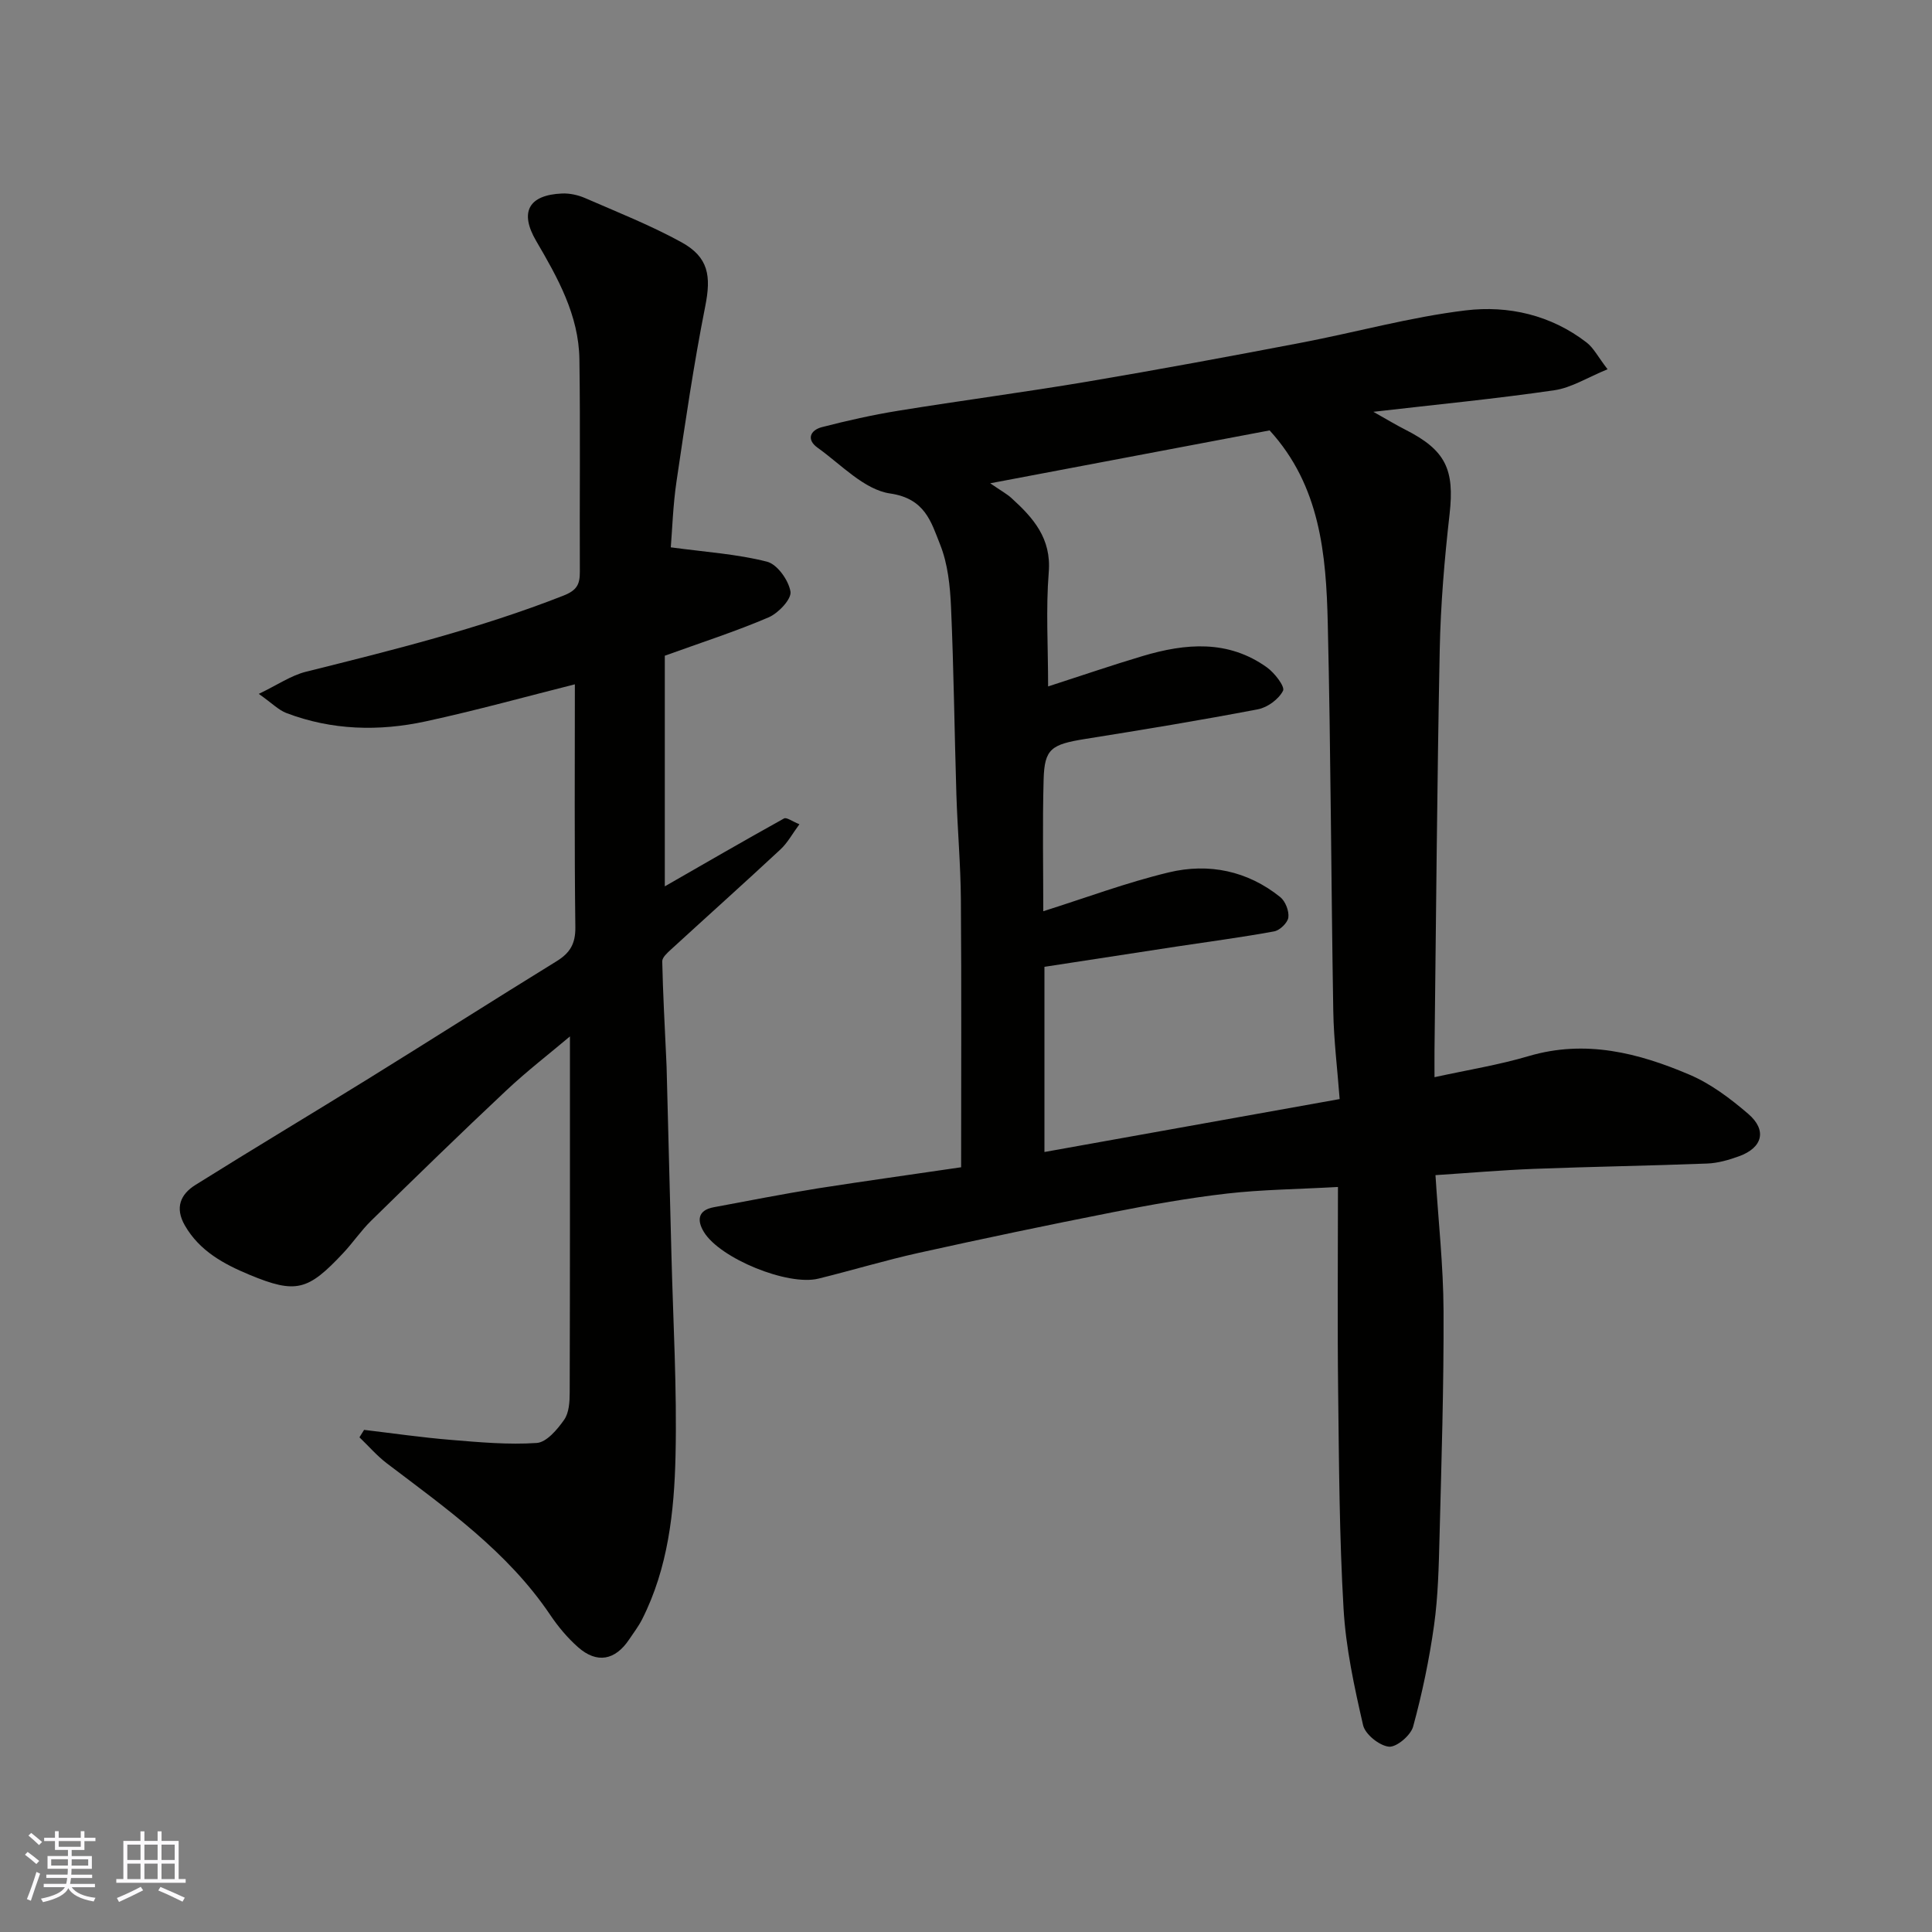 <svg enable-background="new 0 0 400 400" viewBox="0 0 400 400" xmlns="http://www.w3.org/2000/svg"><rect x="0" y="0" width="400" height="400" fill="#808080" stroke="none"/><path d="m198.99 241.67c0-18.72.09-37.04-.05-55.35-.05-7.27-.7-14.53-.93-21.81-.4-12.93-.54-25.88-1.11-38.8-.19-4.37-.66-8.97-2.26-12.97-1.84-4.61-3.08-9.52-10.35-10.57-5.36-.78-10.15-6-15.02-9.48-2.36-1.68-1.53-3.63.91-4.26 5.19-1.34 10.44-2.52 15.73-3.38 13.06-2.12 26.19-3.84 39.24-6.04 14.79-2.5 29.55-5.24 44.29-8.06 11.36-2.17 22.58-5.31 34.03-6.69 8.83-1.06 17.66.96 25.03 6.66 1.43 1.1 2.31 2.9 4.33 5.53-4.12 1.68-7.46 3.83-11.04 4.35-11.99 1.75-24.07 2.92-37.45 4.46 2.86 1.61 4.7 2.73 6.62 3.7 8.39 4.25 10.2 8.26 9.16 17.49-1.06 9.32-1.85 18.72-2.04 28.09-.55 27.6-.75 55.2-1.08 82.8-.02 1.8 0 3.6 0 5.68 6.85-1.5 13.3-2.53 19.51-4.37 11.73-3.46 22.69-.67 33.3 3.86 4.41 1.88 8.47 4.95 12.15 8.11 3.93 3.38 2.97 7-1.91 8.77-2.12.77-4.4 1.43-6.63 1.51-11.93.46-23.87.64-35.8 1.1-6.74.26-13.47.85-20.42 1.3.59 9.45 1.63 18.77 1.67 28.09.07 15.6-.43 31.2-.83 46.8-.16 6.1-.29 12.25-1.13 18.29-.99 7.07-2.46 14.12-4.34 21-.5 1.82-3.45 4.31-5.02 4.15-1.98-.21-4.91-2.56-5.34-4.46-1.82-7.93-3.57-15.99-4.04-24.08-.87-14.9-.94-29.86-1.12-44.8-.17-13.91-.04-27.81-.04-42.54-8.58.48-15.8.54-22.94 1.36-7.94.91-15.84 2.32-23.68 3.87-13.42 2.64-26.81 5.45-40.17 8.41-6.98 1.55-13.84 3.63-20.79 5.34-6.3 1.55-20.34-4.16-23.69-9.65-1.44-2.35-1.32-4.51 2.01-5.13 7.2-1.34 14.4-2.76 21.63-3.92 9.67-1.51 19.38-2.85 29.61-4.36zm18.01-99.55c6.94-2.24 13.21-4.4 19.56-6.29 8.88-2.65 17.73-3.43 25.79 2.38 1.56 1.13 3.72 3.95 3.29 4.8-.89 1.75-3.21 3.46-5.2 3.84-11.85 2.27-23.76 4.23-35.68 6.13-7.13 1.14-8.51 2.04-8.69 8.41-.25 9.28-.07 18.58-.07 27.27 8.73-2.75 17.25-5.95 26.02-8.05 8.24-1.97 16.26-.33 23.05 5.13 1.06.86 1.84 2.87 1.67 4.21-.14 1.1-1.76 2.66-2.93 2.88-6.74 1.24-13.55 2.13-20.33 3.16-9.13 1.39-18.26 2.8-27.24 4.18v38.34c20.39-3.65 40.37-7.24 61.12-10.96-.46-6.15-1.22-12.19-1.32-18.25-.45-26.75-.51-53.51-1.14-80.25-.33-14.26-1.57-28.49-12.04-39.94-18.65 3.53-37.57 7.11-57.85 10.95 2.32 1.59 3.45 2.2 4.38 3.04 4.54 4.12 8.32 8.36 7.74 15.4-.61 7.62-.13 15.31-.13 23.62z" fill="#010100"/><path d="m75.38 296.04c5.98.71 11.95 1.58 17.95 2.07 5.92.49 11.9 1.04 17.8.64 2.03-.14 4.26-2.79 5.67-4.8 1.02-1.45 1.15-3.74 1.15-5.66.07-24.43.05-48.86.05-73.71-4.19 3.54-8.88 7.15-13.17 11.18-9.44 8.86-18.72 17.9-27.97 26.96-2.11 2.06-3.78 4.56-5.8 6.71-7.28 7.76-9.72 8.53-19.45 4.48-5.21-2.17-10.29-4.88-13.34-10.2-2.12-3.69-.87-6.47 2.19-8.38 11.86-7.43 23.87-14.6 35.77-21.97 13.03-8.07 25.96-16.31 39.01-24.35 2.77-1.71 3.92-3.61 3.88-7.03-.21-16.75-.1-33.51-.1-50.3-9.79 2.46-20.26 5.37-30.87 7.67-9.69 2.1-19.45 1.86-28.87-1.73-1.6-.61-2.91-1.99-5.7-3.96 3.89-1.87 6.68-3.81 9.75-4.58 18-4.49 35.98-8.95 53.32-15.76 2.84-1.12 3.41-2.37 3.4-4.95-.07-14.66.12-29.33-.09-43.99-.13-9.12-4.49-16.87-8.96-24.51-3.49-5.97-1.56-9.52 5.4-9.81 1.57-.06 3.29.32 4.74.95 6.7 2.92 13.53 5.62 19.91 9.12 5.71 3.13 6.2 7.06 4.96 13.3-2.38 11.99-4.15 24.1-5.94 36.2-.74 4.99-.89 10.06-1.19 13.69 7.24.98 13.73 1.39 19.92 2.97 2.12.54 4.48 3.85 4.86 6.2.25 1.54-2.5 4.45-4.51 5.32-6.83 2.93-13.94 5.21-21.51 7.95v47.75c8.13-4.67 16.37-9.44 24.69-14.06.52-.29 1.71.62 3.18 1.2-1.44 1.94-2.44 3.84-3.93 5.22-7.5 6.98-15.13 13.81-22.68 20.73-.74.68-1.81 1.63-1.79 2.44.14 6.61.51 13.21.81 19.81.03.67.07 1.33.09 2 .34 12.93.68 25.87 1 38.8.35 13.93 1.17 27.88.85 41.79-.27 11.57-1.54 23.19-6.92 33.83-.74 1.45-1.75 2.77-2.66 4.13-2.9 4.36-6.69 5.08-10.58 1.65-2.2-1.94-4.15-4.27-5.79-6.71-8.83-13.1-21.49-22.01-33.79-31.35-2.07-1.57-3.81-3.6-5.7-5.41.31-.52.63-1.03.96-1.54z" fill="#010100"/><g fill="#fbfafc"><path d="m5.17 384 .55-.58c.85.61 1.65 1.24 2.4 1.87l-.59.64c-.83-.73-1.62-1.37-2.36-1.93m1.22 9.53-.82-.34c.71-1.76 1.37-3.64 1.98-5.63.24.13.5.25.76.36-.6 1.67-1.24 3.54-1.92 5.61m-.5-13.5.57-.54c.56.44 1.31 1.06 2.26 1.87l-.64.64c-.68-.66-1.41-1.32-2.19-1.97m3.25.46h2.24v-1.36h.77v1.36h4.57v-1.36h.76v1.36h2.28v.69h-2.28v1.84h-2.64v1.26h4.18v2.64h-4.21c0 .45-.02.86-.05 1.21h4.32v.69h-4.38c-.04.34-.1.75-.19 1.22h5.15v.69h-4.82c.87 1.19 2.51 1.92 4.93 2.19-.17.31-.3.57-.37.76-2.77-.49-4.52-1.41-5.26-2.76-.56 1.26-2.3 2.23-5.24 2.9-.12-.24-.26-.48-.43-.72 2.73-.55 4.38-1.34 4.96-2.38h-4.38v-.69h4.65c.1-.38.17-.79.21-1.22h-4.32v-.69h4.4c.03-.34.05-.75.05-1.21h-4.2v-2.64h4.23v-1.26h-2.69v-1.84h-2.24zm1.46 4.46v1.29h3.45c.01-.4.02-.57.01-.53v-.32-.45h-3.46zm1.55-2.59h4.57v-1.19h-4.57zm6.11 2.59h-3.42v.77c-.01.19-.01.37-.02.53h3.44z"/><path d="m32.63 379.16h.82v1.98h3.54v7.89h1.45v.78h-14.36v-.78h1.46v-7.89h3.54v-1.98h.82v1.98h2.73zm-3.49 11.48.5.73c-1.61.82-3.28 1.63-5 2.41-.13-.27-.28-.55-.44-.82 1.75-.72 3.4-1.49 4.94-2.32m-2.78-5.55h2.73v-3.18h-2.73zm0 3.95h2.73v-3.2h-2.73zm3.54-3.95h2.73v-3.18h-2.73zm0 3.95h2.73v-3.2h-2.73zm7.89 4.68c-1.84-.92-3.51-1.7-5.02-2.32l.45-.73c1.89.8 3.57 1.55 5.04 2.23zm-1.62-11.81h-2.73v3.18h2.73zm-2.73 7.13h2.73v-3.2h-2.73z"/></g></svg>